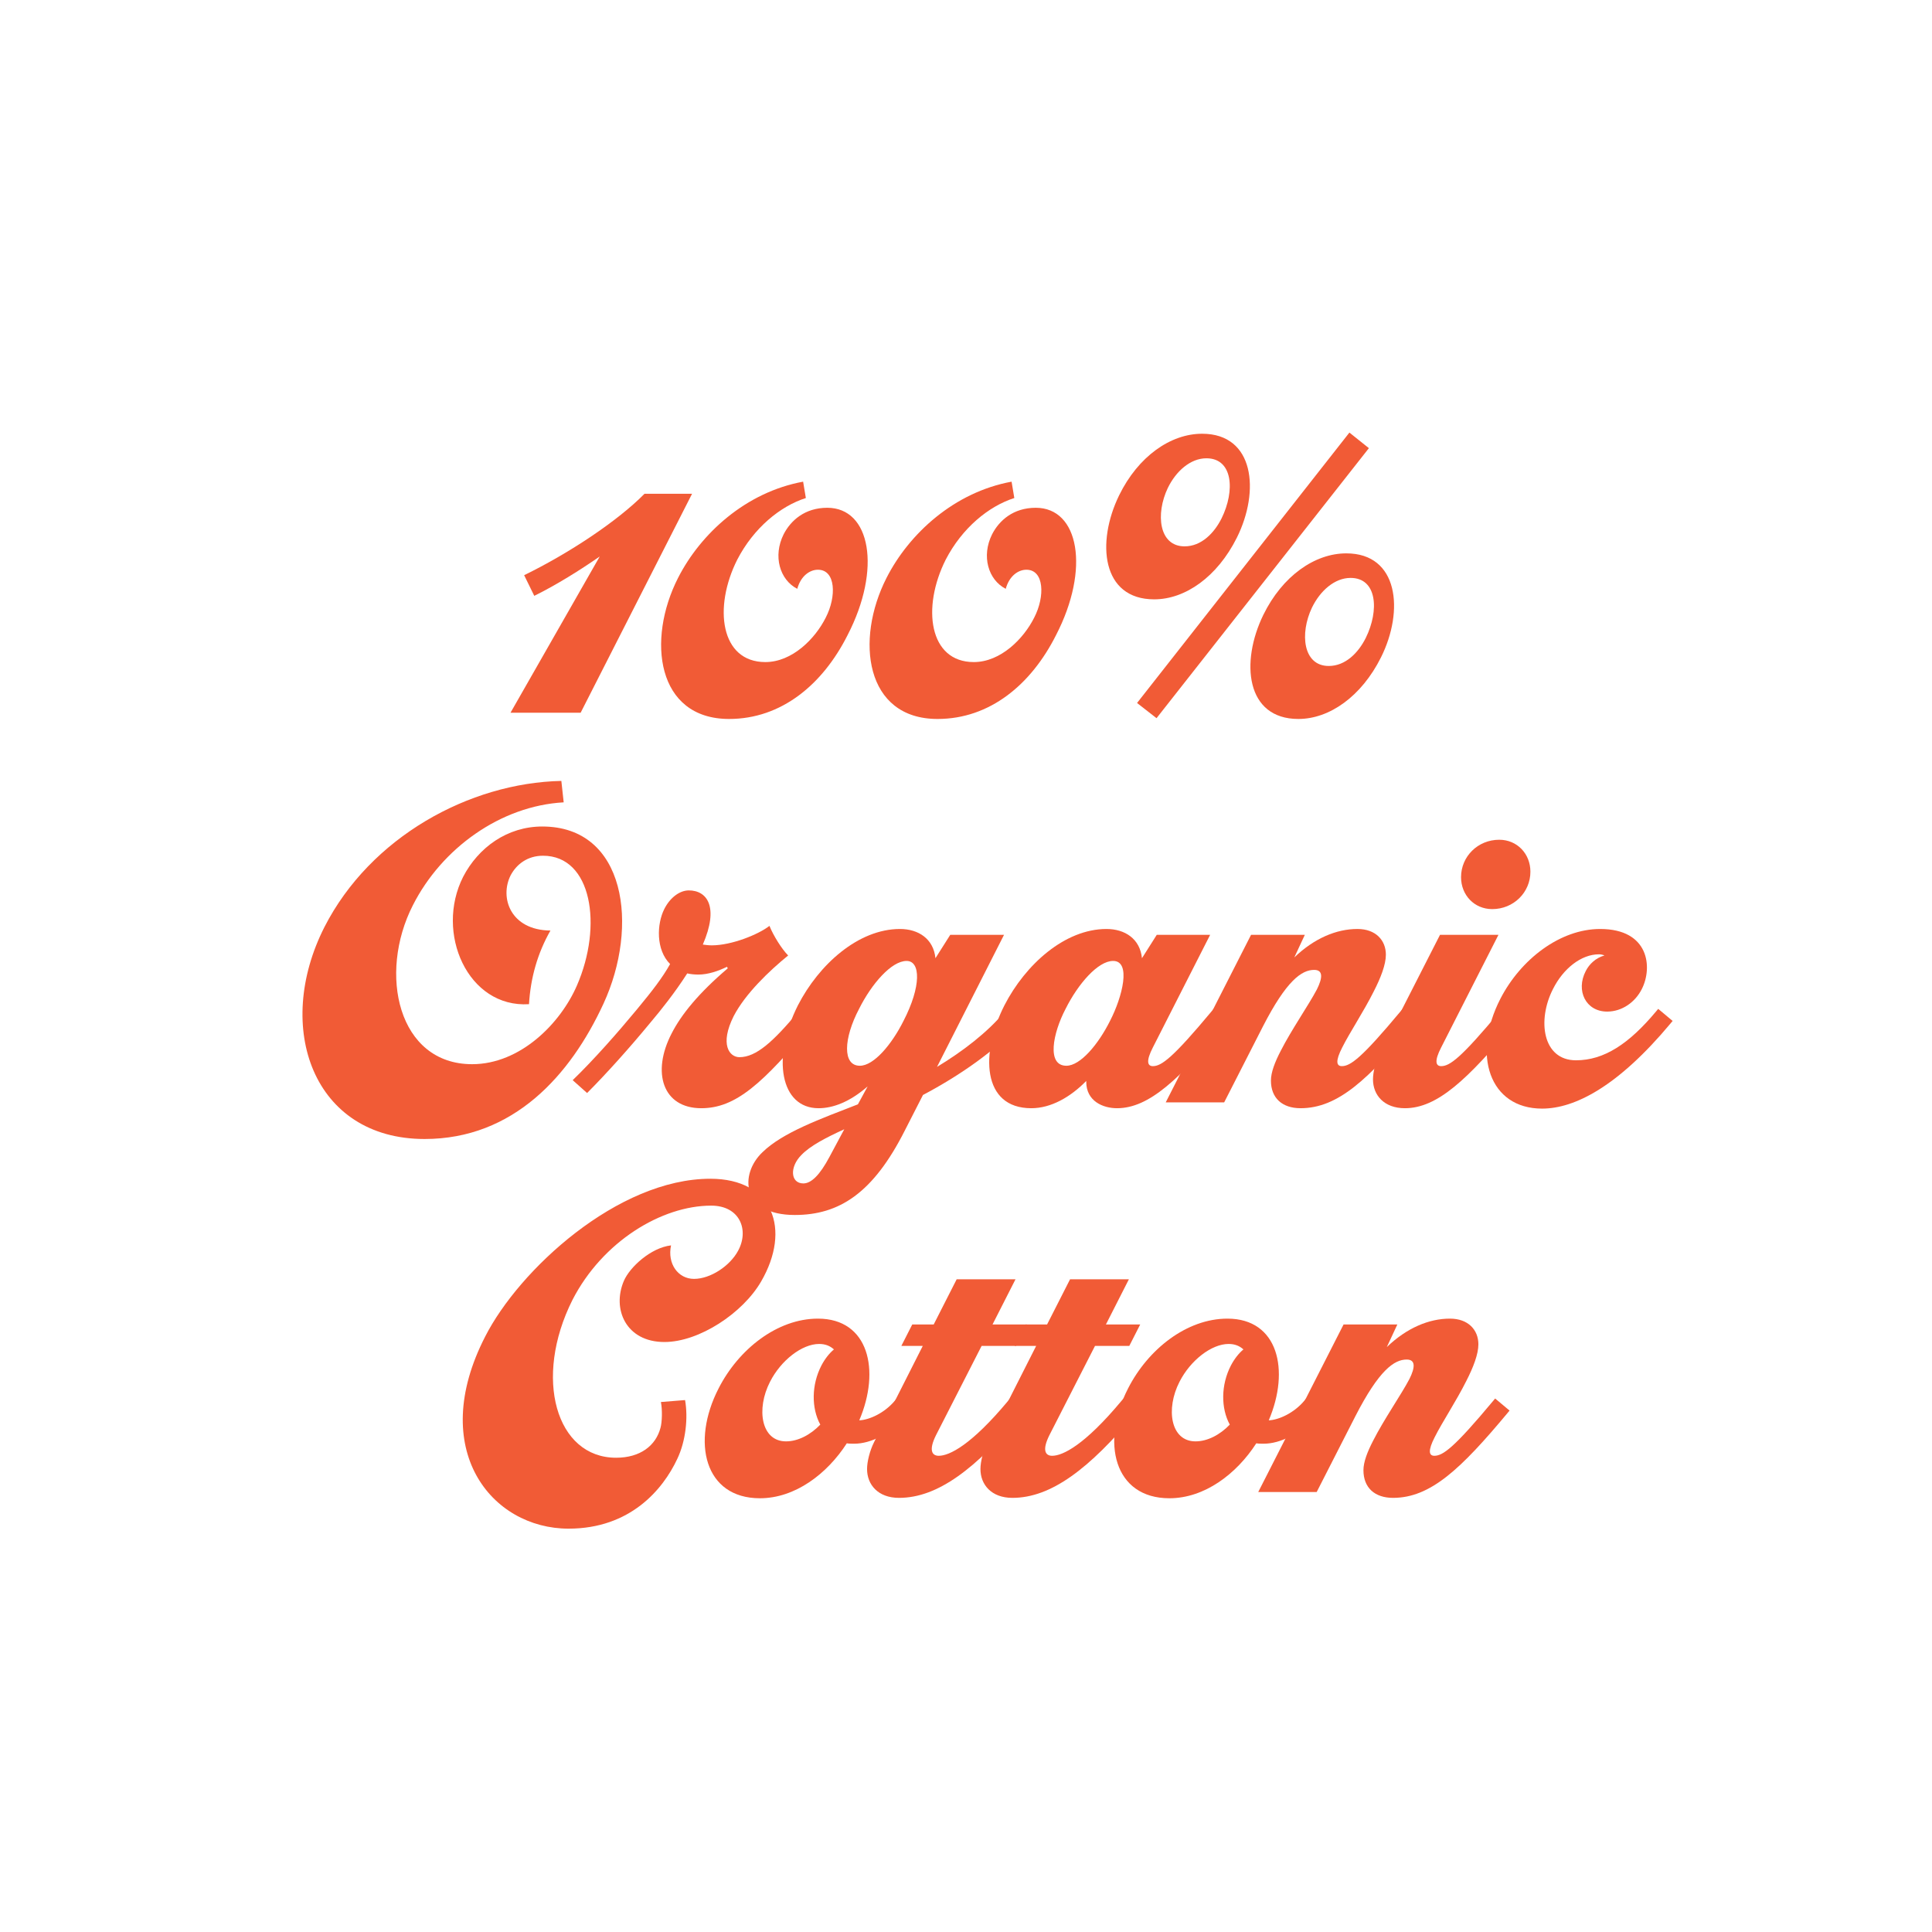 <svg viewBox="0 0 595 595" xmlns="http://www.w3.org/2000/svg" data-name="Layer 1" id="Layer_1">
  <defs>
    <style>
      .cls-1 {
        fill: #f15b36;
      }
    </style>
  </defs>
  <path d="M213.14,152.06l-34.32,67.44h-21.6l27.48-48.12c-5.88,4.08-13.32,8.76-20.16,12.12l-3.12-6.36c13.8-6.72,28.8-16.68,37.08-25.08h14.64Z" class="cls-1"></path>
  <path d="M245.54,181.34c-5.4-2.76-7.56-10.08-4.2-16.8,2.16-4.2,6.48-8.16,13.44-8.16,13.32,0,16.8,18.84,6.24,39.24-7.68,15.24-20.4,25.8-36.48,25.8-22.32,0-25.44-24.36-15.72-43.44,6.96-13.68,20.88-26.4,38.52-29.64l.84,5.04c-7.92,2.52-16.08,9.24-21.12,18.96-7.44,14.76-5.16,31.56,8.64,31.56,8.28,0,15.36-7.2,18.6-13.68,3.36-6.48,3.12-14.76-2.4-14.76-2.52,0-5.28,1.92-6.36,5.88Z" class="cls-1"></path>
  <path d="M309.74,181.34c-5.4-2.76-7.56-10.08-4.2-16.8,2.16-4.2,6.48-8.16,13.44-8.16,13.32,0,16.8,18.84,6.24,39.24-7.68,15.24-20.4,25.8-36.48,25.8-22.32,0-25.44-24.36-15.72-43.44,6.96-13.68,20.88-26.4,38.52-29.64l.84,5.04c-7.92,2.52-16.08,9.24-21.12,18.96-7.44,14.76-5.16,31.56,8.64,31.56,8.28,0,15.36-7.2,18.6-13.68,3.36-6.48,3.12-14.76-2.4-14.76-2.52,0-5.28,1.92-6.36,5.88Z" class="cls-1"></path>
  <path d="M355.46,184.58c-16.2,0-17.88-17.52-10.8-32.04,5.88-12,15.84-18.96,25.56-18.96,16.08,0,17.88,17.64,10.68,32.04-6,12-15.84,18.96-25.44,18.96ZM415.58,133.22l6,4.8-65.4,83.16-6-4.68,65.4-83.28ZM364.82,168.26c5.16,0,9.12-4.08,11.4-8.64,4.2-8.52,3.48-18.48-4.68-18.48-4.92,0-9.36,3.96-11.88,9.12-3.84,8.04-2.76,18,5.16,18ZM414.62,170.42c16.08,0,17.88,17.64,10.68,32.04-6,12-15.84,18.96-25.44,18.96-16.2,0-17.88-17.52-10.8-32.04,5.88-12,15.84-18.96,25.56-18.96ZM409.22,205.1c5.16,0,9.12-4.08,11.4-8.64,4.2-8.52,3.48-18.48-4.68-18.48-4.92,0-9.36,3.96-11.88,9.12-3.84,8.04-2.76,18,5.16,18Z" class="cls-1"></path>
  <path d="M172.88,240.5l.72,6.6c-19.44,1.08-37.56,14.16-46.44,31.68-10.8,21.12-4.56,48.96,18.24,48.96,14.88,0,27.24-12.6,32.28-24.24,8.04-18.48,4.56-39.96-10.44-39.96-4.8,0-8.16,2.64-9.96,6-3.48,6.84-.12,16.92,12.24,17.04-3.96,6.96-6.12,14.52-6.6,22.68-18.84,1.2-29.04-21.96-20.28-39.24,4.68-9,13.56-15.48,24.36-15.48,25.8,0,29.88,30.72,18.84,54.6-10.2,22.08-27.72,41.64-55.08,41.64-34.32,0-46.56-34.32-30.84-65.28,14.16-27.72,44.64-44.4,72.96-45Z" class="cls-1"></path>
  <path d="M195.69,311.42l.6-.72c4.68-5.64,7.8-9.72,10.08-13.8-4.44-4.44-4.08-12.36-1.8-16.92,1.8-3.6,4.8-5.76,7.56-5.76,5.64,0,9.36,5.04,4.32,16.68.84.12,1.8.24,2.76.24,6.12,0,14.4-3.36,17.76-6,1.2,3,3.84,7.2,5.76,9.12-5.76,4.68-13.2,11.76-16.8,18.72-4.32,8.64-1.32,12.6,1.8,12.6,5.16,0,10.44-4.8,18.24-14.16l.6-.72,4.44,3.72-.6.72c-15.6,18.72-23.88,26.16-34.44,26.16-11.88,0-15.36-11.04-9.12-23.04,3-5.88,8.4-12.48,17.28-20.04l-.24-.48c-2.64,1.32-5.88,2.4-8.76,2.4-1.32,0-2.4-.12-3.48-.36-3.84,6-8.28,11.52-10.92,14.64l-.6.72c-6.12,7.44-13.44,15.6-19.32,21.48l-4.44-3.96c6.6-6.36,14.16-15,19.32-21.24Z" class="cls-1"></path>
  <path d="M244.77,374.18c-16.56,0-17.04-12.6-9.96-19.32,6.24-6.12,18-10.32,29.4-14.76l3-5.52c-5.52,4.8-10.68,6.72-15.12,6.72-11.76,0-14.52-15.48-6.36-31.68,6.48-12.6,18.6-23.52,31.44-23.52,5.64,0,10.32,3,10.92,9l4.56-7.2h16.56l-20.64,40.68c7.92-4.8,15.48-10.56,21-17.16l.6-.72,4.44,3.72-.6.72c-6.72,8.04-18.6,16.2-29.76,22.08l-5.64,11.04c-9.72,19.2-20.16,25.92-33.84,25.92ZM247.41,364.46c2.4,0,5.04-2.52,8.04-8.16l4.56-8.52c-5.52,2.52-10.44,5.04-13.2,7.92-3.72,3.72-3.36,8.76.6,8.76ZM264.81,328.22c4.32,0,9.84-6.6,13.44-13.8,5.52-10.68,5.28-18.48.96-18.48-4.68,0-10.8,7.08-14.64,14.76-4.8,9.12-5.16,17.52.24,17.52Z" class="cls-1"></path>
  <path d="M340.77,286.1c5.64,0,10.32,3,10.92,9l4.56-7.2h16.44l-17.64,34.68c-2.16,4.2-1.68,5.76,0,5.76,2.64,0,6.12-2.52,18.12-16.92l.6-.72,4.44,3.72-.6.72c-14.4,17.28-23.76,26.16-33.6,26.16-4.32,0-9.48-2.16-9.48-8.16v-.24c-4.8,4.92-10.8,8.4-16.92,8.4-15.24,0-15.72-17.04-8.28-31.68,6.48-12.6,18.6-23.52,31.44-23.52ZM328.41,328.22c4.32,0,9.84-6.6,13.44-13.8,3.84-7.44,6.6-18.48.96-18.48-4.68,0-10.8,7.08-14.64,14.76-3.96,7.56-5.88,17.52.24,17.52Z" class="cls-1"></path>
  <path d="M394.41,323.66c3.36-6.6,8.64-14.16,11.16-18.96,1.8-3.6,1.92-6-.84-6-3.84,0-8.52,3.24-15.84,17.52l-11.88,23.28h-18l26.28-51.6h16.56l-3.24,6.96c6.12-5.88,12.96-8.76,19.44-8.76,5.64,0,8.76,3.48,8.76,7.92,0,3-1.56,7.08-3.72,11.28-3.12,6.24-7.44,12.72-9.72,17.28-2.16,4.2-1.8,5.76-.12,5.76,2.64,0,6.12-2.52,18.12-16.92l.6-.72,4.44,3.72-.6.72c-14.4,17.28-23.76,26.16-35.28,26.16-5.64,0-9.12-3.12-9.12-8.52,0-2.52,1.2-5.64,3-9.12Z" class="cls-1"></path>
  <path d="M425,324.14l18.48-36.24h18l-17.64,34.68c-2.16,4.2-1.68,5.76,0,5.76,2.64,0,6.12-2.52,18.12-16.92l.6-.72,4.44,3.72-.6.72c-14.4,17.28-23.76,26.16-33.72,26.16-6.48,0-9.84-4.08-9.84-8.88,0-2.4.84-5.64,2.16-8.28ZM461.72,258.62c5.52,0,9.6,4.32,9.6,9.84,0,6.36-5.16,11.52-11.76,11.52-5.52,0-9.6-4.32-9.6-9.84,0-6.36,5.16-11.52,11.76-11.52Z" class="cls-1"></path>
  <path d="M492.8,286.1c15.12,0,16.2,11.88,12.84,18.48-2.04,4.08-6.12,6.96-10.68,6.96-6.6,0-9.72-6.48-6.6-12.48,1.08-2.16,3.12-4.08,5.76-4.8-.48-.24-1.2-.36-1.68-.36-5.52,0-11.04,4.44-14.16,10.68-4.92,9.6-3.24,21.96,7.08,21.96,8.64,0,16.32-5.04,24.72-15.12l.6-.72,4.44,3.72-.6.72c-16.2,19.44-29.52,26.28-39.6,26.28-16.2,0-21.72-16.56-12.84-33.84,6.24-12.12,18.36-21.48,30.72-21.48Z" class="cls-1"></path>
  <path d="M213.74,393.86c5.04,0,11.04-3.96,13.56-8.64,3.48-6.36.6-13.92-8.28-13.92-15.24,0-33.48,11.04-42.72,29.04-12.12,24.12-5.04,48.6,13.44,48.6,7.44,0,12.24-3.72,13.68-9.24.48-1.68.6-5.52.12-7.92l7.44-.6c.96,5.4.24,12.6-2.4,18.12-4.44,9.48-14.52,21.48-33.48,21.48-23.76,0-43.56-24.36-25.68-59.16,10.44-20.52,40.8-48.6,69.36-48.6,19.32,0,24.96,15.6,15.6,31.68-5.64,9.72-19.08,18.6-29.76,18.6-11.88,0-16.2-10.2-12.48-18.84,1.8-4.2,8.28-10.2,14.52-10.92-1.2,5.64,2.16,10.32,7.08,10.32Z" class="cls-1"></path>
  <path d="M251.91,406.1c15.6,0,19.32,15.84,12.72,31.32,3.12-.12,7.8-2.28,10.92-6l.6-.72,4.44,3.72-.6.72c-5.4,6.48-11.88,9.48-16.92,9.48-.72,0-1.56,0-2.28-.12-6.12,9.48-15.96,16.92-26.76,16.92-17.04,0-21.24-17.28-12.72-33.84,6.12-12,18-21.48,30.6-21.48ZM256.83,415.58c-1.2-1.08-2.64-1.68-4.56-1.68-5.28,0-11.76,5.04-15.12,11.64-4.32,8.4-2.76,18.36,4.92,18.36,3.72,0,7.56-2.04,10.56-5.16-2.76-5.04-2.76-12.24.36-18.24,1.08-2.04,2.4-3.72,3.84-4.92Z" class="cls-1"></path>
  <path d="M280.95,407.9h6.6l7.08-13.92h18.12l-7.08,13.92h10.56l-3.36,6.6h-10.56l-14.04,27.48c-2.28,4.56-1.32,6.36.84,6.36,3.24,0,9.96-3.24,21.36-16.92l.6-.72,4.44,3.72-.6.72c-14.4,17.28-26.16,26.16-38.04,26.16-6.48,0-9.84-4.08-9.84-8.88,0-2.28.84-5.64,2.16-8.28l15-29.64h-6.6l3.36-6.6Z" class="cls-1"></path>
  <path d="M301.95,452.42c0-2.28.84-5.64,2.16-8.28l15-29.64h-6.6l3.36-6.6h6.6l7.08-13.92h18.12l-7.08,13.92h10.56l-3.36,6.6h-10.56l-14.04,27.48c-2.28,4.56-1.32,6.36.84,6.36,3.24,0,9.96-3.24,21.36-16.92l.6-.72,4.44,3.72-.6.72c-14.4,17.28-26.16,26.16-38.04,26.16-6.48,0-9.84-4.08-9.84-8.88Z" class="cls-1"></path>
  <path d="M378.02,406.1c15.6,0,19.32,15.84,12.72,31.32,3.12-.12,7.8-2.28,10.92-6l.6-.72,4.44,3.72-.6.72c-5.4,6.48-11.88,9.48-16.92,9.48-.72,0-1.56,0-2.28-.12-6.12,9.48-15.96,16.92-26.76,16.92-17.04,0-21.24-17.28-12.72-33.84,6.12-12,18-21.48,30.6-21.48ZM382.94,415.58c-1.2-1.08-2.64-1.68-4.56-1.68-5.28,0-11.76,5.04-15.12,11.64-4.32,8.4-2.76,18.36,4.92,18.36,3.72,0,7.56-2.04,10.56-5.16-2.76-5.04-2.76-12.24.36-18.24,1.08-2.04,2.4-3.72,3.84-4.92Z" class="cls-1"></path>
  <path d="M422.9,443.66c3.36-6.6,8.64-14.16,11.16-18.96,1.8-3.6,1.92-6-.84-6-3.84,0-8.52,3.24-15.84,17.52l-11.88,23.28h-18l26.28-51.6h16.56l-3.24,6.96c6.12-5.88,12.96-8.76,19.44-8.76,5.64,0,8.76,3.48,8.76,7.92,0,3-1.56,7.08-3.72,11.28-3.12,6.24-7.44,12.72-9.72,17.28-2.16,4.2-1.8,5.76-.12,5.76,2.64,0,6.12-2.52,18.12-16.92l.6-.72,4.44,3.72-.6.72c-14.4,17.28-23.76,26.16-35.28,26.16-5.64,0-9.12-3.12-9.12-8.52,0-2.52,1.2-5.64,3-9.12Z" class="cls-1"></path>
</svg>
